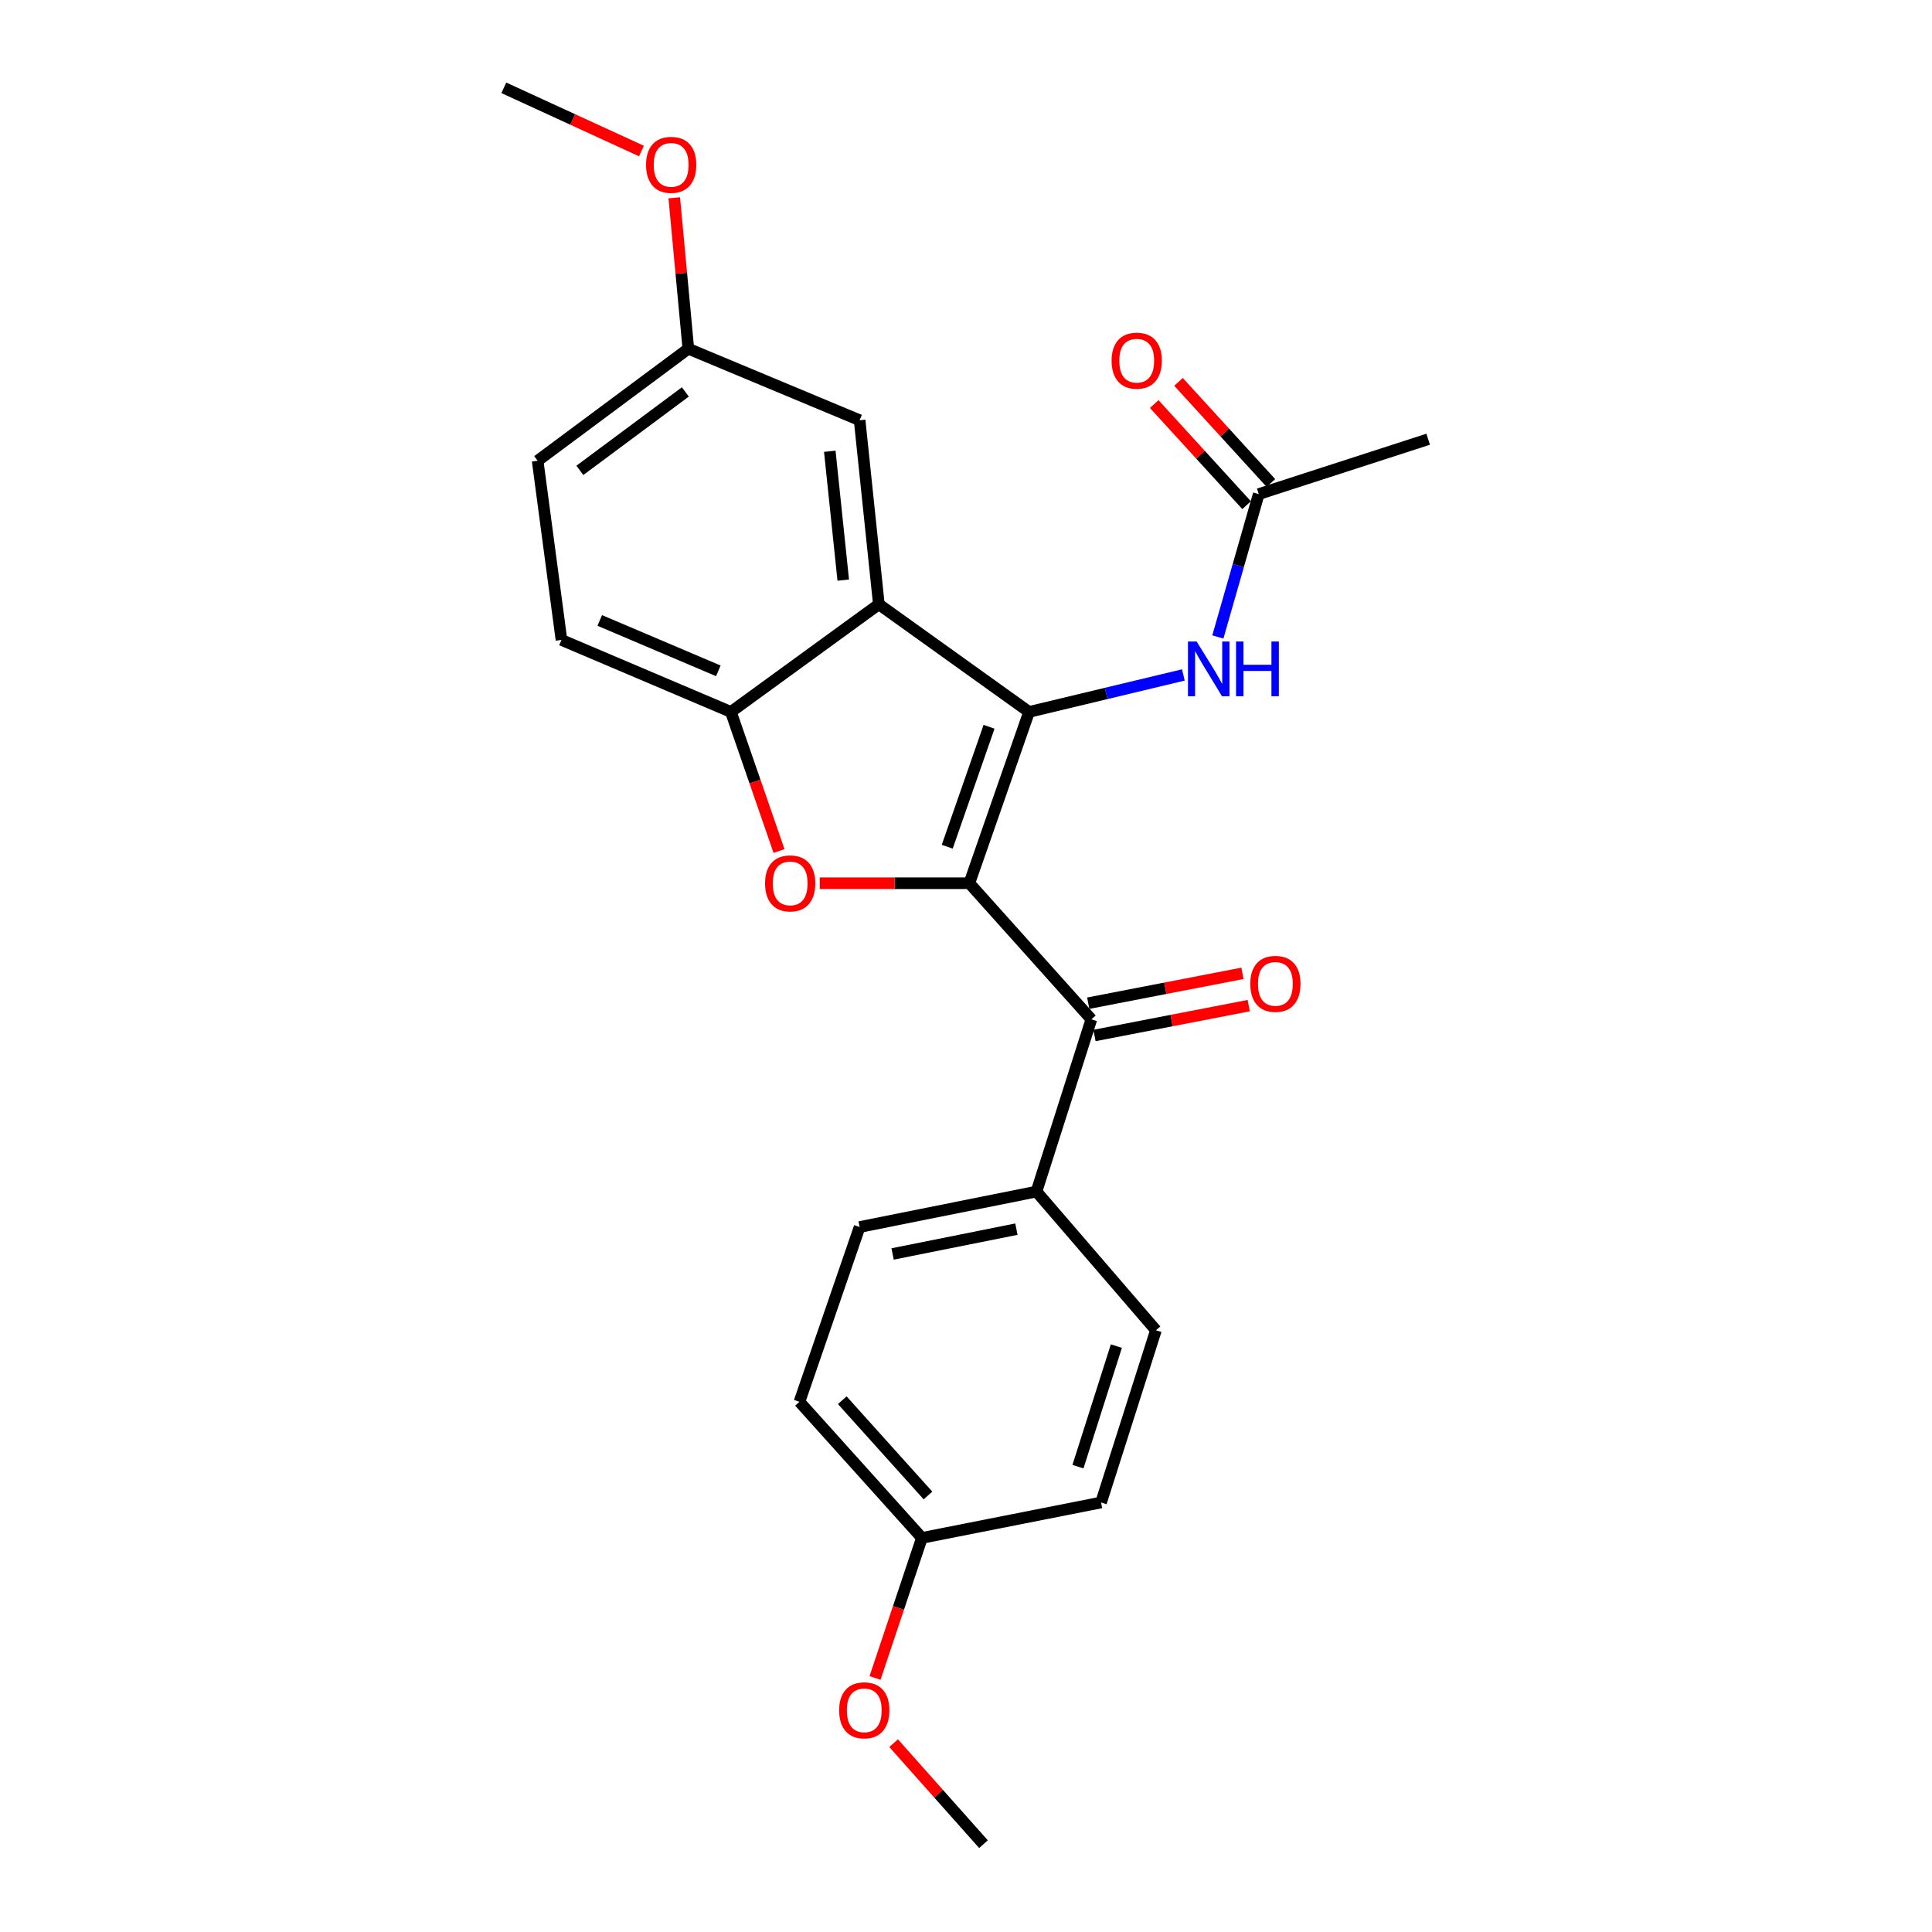 <?xml version='1.0' encoding='iso-8859-1'?>
<svg version='1.1' baseProfile='full'
              xmlns='http://www.w3.org/2000/svg'
                      xmlns:rdkit='http://www.rdkit.org/xml'
                      xmlns:xlink='http://www.w3.org/1999/xlink'
                  xml:space='preserve'
width='1000px' height='1000px' viewBox='0 0 1000 1000'>
<!-- END OF HEADER -->
<rect style='opacity:1.0;fill:#FFFFFF;stroke:none' width='1000' height='1000' x='0' y='0'> </rect>
<path class='bond-0' d='M 501.731,457.16 L 532.643,368.491' style='fill:none;fill-rule:evenodd;stroke:#000000;stroke-width:6px;stroke-linecap:butt;stroke-linejoin:miter;stroke-opacity:1' />
<path class='bond-0' d='M 490.291,438.255 L 511.929,376.186' style='fill:none;fill-rule:evenodd;stroke:#000000;stroke-width:6px;stroke-linecap:butt;stroke-linejoin:miter;stroke-opacity:1' />
<path class='bond-1' d='M 501.731,457.16 L 463.022,457.16' style='fill:none;fill-rule:evenodd;stroke:#000000;stroke-width:6px;stroke-linecap:butt;stroke-linejoin:miter;stroke-opacity:1' />
<path class='bond-1' d='M 463.022,457.16 L 424.313,457.16' style='fill:none;fill-rule:evenodd;stroke:#FF0000;stroke-width:6px;stroke-linecap:butt;stroke-linejoin:miter;stroke-opacity:1' />
<path class='bond-3' d='M 501.731,457.16 L 564.889,527.611' style='fill:none;fill-rule:evenodd;stroke:#000000;stroke-width:6px;stroke-linecap:butt;stroke-linejoin:miter;stroke-opacity:1' />
<path class='bond-2' d='M 532.643,368.491 L 454.89,312.786' style='fill:none;fill-rule:evenodd;stroke:#000000;stroke-width:6px;stroke-linecap:butt;stroke-linejoin:miter;stroke-opacity:1' />
<path class='bond-5' d='M 532.643,368.491 L 572.574,358.921' style='fill:none;fill-rule:evenodd;stroke:#000000;stroke-width:6px;stroke-linecap:butt;stroke-linejoin:miter;stroke-opacity:1' />
<path class='bond-5' d='M 572.574,358.921 L 612.505,349.352' style='fill:none;fill-rule:evenodd;stroke:#0000FF;stroke-width:6px;stroke-linecap:butt;stroke-linejoin:miter;stroke-opacity:1' />
<path class='bond-4' d='M 403.227,440.494 L 390.768,404.492' style='fill:none;fill-rule:evenodd;stroke:#FF0000;stroke-width:6px;stroke-linecap:butt;stroke-linejoin:miter;stroke-opacity:1' />
<path class='bond-4' d='M 390.768,404.492 L 378.309,368.491' style='fill:none;fill-rule:evenodd;stroke:#000000;stroke-width:6px;stroke-linecap:butt;stroke-linejoin:miter;stroke-opacity:1' />
<path class='bond-8' d='M 454.89,312.786 L 444.939,217.515' style='fill:none;fill-rule:evenodd;stroke:#000000;stroke-width:6px;stroke-linecap:butt;stroke-linejoin:miter;stroke-opacity:1' />
<path class='bond-8' d='M 436.463,300.264 L 429.497,233.574' style='fill:none;fill-rule:evenodd;stroke:#000000;stroke-width:6px;stroke-linecap:butt;stroke-linejoin:miter;stroke-opacity:1' />
<path class='bond-24' d='M 454.89,312.786 L 378.309,368.491' style='fill:none;fill-rule:evenodd;stroke:#000000;stroke-width:6px;stroke-linecap:butt;stroke-linejoin:miter;stroke-opacity:1' />
<path class='bond-7' d='M 564.889,527.611 L 536.474,616.763' style='fill:none;fill-rule:evenodd;stroke:#000000;stroke-width:6px;stroke-linecap:butt;stroke-linejoin:miter;stroke-opacity:1' />
<path class='bond-9' d='M 566.508,535.969 L 606.421,528.24' style='fill:none;fill-rule:evenodd;stroke:#000000;stroke-width:6px;stroke-linecap:butt;stroke-linejoin:miter;stroke-opacity:1' />
<path class='bond-9' d='M 606.421,528.24 L 646.335,520.511' style='fill:none;fill-rule:evenodd;stroke:#FF0000;stroke-width:6px;stroke-linecap:butt;stroke-linejoin:miter;stroke-opacity:1' />
<path class='bond-9' d='M 563.271,519.253 L 603.184,511.524' style='fill:none;fill-rule:evenodd;stroke:#000000;stroke-width:6px;stroke-linecap:butt;stroke-linejoin:miter;stroke-opacity:1' />
<path class='bond-9' d='M 603.184,511.524 L 643.098,503.795' style='fill:none;fill-rule:evenodd;stroke:#FF0000;stroke-width:6px;stroke-linecap:butt;stroke-linejoin:miter;stroke-opacity:1' />
<path class='bond-10' d='M 378.309,368.491 L 290.614,331.222' style='fill:none;fill-rule:evenodd;stroke:#000000;stroke-width:6px;stroke-linecap:butt;stroke-linejoin:miter;stroke-opacity:1' />
<path class='bond-10' d='M 371.814,347.231 L 310.428,321.142' style='fill:none;fill-rule:evenodd;stroke:#000000;stroke-width:6px;stroke-linecap:butt;stroke-linejoin:miter;stroke-opacity:1' />
<path class='bond-6' d='M 630.361,329.693 L 640.943,292.716' style='fill:none;fill-rule:evenodd;stroke:#0000FF;stroke-width:6px;stroke-linecap:butt;stroke-linejoin:miter;stroke-opacity:1' />
<path class='bond-6' d='M 640.943,292.716 L 651.525,255.739' style='fill:none;fill-rule:evenodd;stroke:#000000;stroke-width:6px;stroke-linecap:butt;stroke-linejoin:miter;stroke-opacity:1' />
<path class='bond-11' d='M 657.81,249.997 L 633.901,223.825' style='fill:none;fill-rule:evenodd;stroke:#000000;stroke-width:6px;stroke-linecap:butt;stroke-linejoin:miter;stroke-opacity:1' />
<path class='bond-11' d='M 633.901,223.825 L 609.993,197.654' style='fill:none;fill-rule:evenodd;stroke:#FF0000;stroke-width:6px;stroke-linecap:butt;stroke-linejoin:miter;stroke-opacity:1' />
<path class='bond-11' d='M 645.239,261.481 L 621.331,235.309' style='fill:none;fill-rule:evenodd;stroke:#000000;stroke-width:6px;stroke-linecap:butt;stroke-linejoin:miter;stroke-opacity:1' />
<path class='bond-11' d='M 621.331,235.309 L 597.422,209.138' style='fill:none;fill-rule:evenodd;stroke:#FF0000;stroke-width:6px;stroke-linecap:butt;stroke-linejoin:miter;stroke-opacity:1' />
<path class='bond-21' d='M 651.525,255.739 L 739.22,227.343' style='fill:none;fill-rule:evenodd;stroke:#000000;stroke-width:6px;stroke-linecap:butt;stroke-linejoin:miter;stroke-opacity:1' />
<path class='bond-12' d='M 536.474,616.763 L 444.939,635.104' style='fill:none;fill-rule:evenodd;stroke:#000000;stroke-width:6px;stroke-linecap:butt;stroke-linejoin:miter;stroke-opacity:1' />
<path class='bond-12' d='M 526.089,636.208 L 462.014,649.047' style='fill:none;fill-rule:evenodd;stroke:#000000;stroke-width:6px;stroke-linecap:butt;stroke-linejoin:miter;stroke-opacity:1' />
<path class='bond-13' d='M 536.474,616.763 L 598.308,688.538' style='fill:none;fill-rule:evenodd;stroke:#000000;stroke-width:6px;stroke-linecap:butt;stroke-linejoin:miter;stroke-opacity:1' />
<path class='bond-14' d='M 444.939,217.515 L 356.279,180.501' style='fill:none;fill-rule:evenodd;stroke:#000000;stroke-width:6px;stroke-linecap:butt;stroke-linejoin:miter;stroke-opacity:1' />
<path class='bond-16' d='M 290.614,331.222 L 278.28,238.495' style='fill:none;fill-rule:evenodd;stroke:#000000;stroke-width:6px;stroke-linecap:butt;stroke-linejoin:miter;stroke-opacity:1' />
<path class='bond-18' d='M 444.939,635.104 L 413.79,725.57' style='fill:none;fill-rule:evenodd;stroke:#000000;stroke-width:6px;stroke-linecap:butt;stroke-linejoin:miter;stroke-opacity:1' />
<path class='bond-17' d='M 598.308,688.538 L 569.912,777.689' style='fill:none;fill-rule:evenodd;stroke:#000000;stroke-width:6px;stroke-linecap:butt;stroke-linejoin:miter;stroke-opacity:1' />
<path class='bond-17' d='M 577.825,696.743 L 557.948,759.149' style='fill:none;fill-rule:evenodd;stroke:#000000;stroke-width:6px;stroke-linecap:butt;stroke-linejoin:miter;stroke-opacity:1' />
<path class='bond-19' d='M 356.279,180.501 L 352.638,141.446' style='fill:none;fill-rule:evenodd;stroke:#000000;stroke-width:6px;stroke-linecap:butt;stroke-linejoin:miter;stroke-opacity:1' />
<path class='bond-19' d='M 352.638,141.446 L 348.996,102.391' style='fill:none;fill-rule:evenodd;stroke:#FF0000;stroke-width:6px;stroke-linecap:butt;stroke-linejoin:miter;stroke-opacity:1' />
<path class='bond-26' d='M 356.279,180.501 L 278.28,238.495' style='fill:none;fill-rule:evenodd;stroke:#000000;stroke-width:6px;stroke-linecap:butt;stroke-linejoin:miter;stroke-opacity:1' />
<path class='bond-26' d='M 354.738,202.864 L 300.139,243.459' style='fill:none;fill-rule:evenodd;stroke:#000000;stroke-width:6px;stroke-linecap:butt;stroke-linejoin:miter;stroke-opacity:1' />
<path class='bond-15' d='M 477.175,796.021 L 569.912,777.689' style='fill:none;fill-rule:evenodd;stroke:#000000;stroke-width:6px;stroke-linecap:butt;stroke-linejoin:miter;stroke-opacity:1' />
<path class='bond-20' d='M 477.175,796.021 L 465.048,832.262' style='fill:none;fill-rule:evenodd;stroke:#000000;stroke-width:6px;stroke-linecap:butt;stroke-linejoin:miter;stroke-opacity:1' />
<path class='bond-20' d='M 465.048,832.262 L 452.92,868.502' style='fill:none;fill-rule:evenodd;stroke:#FF0000;stroke-width:6px;stroke-linecap:butt;stroke-linejoin:miter;stroke-opacity:1' />
<path class='bond-25' d='M 477.175,796.021 L 413.79,725.57' style='fill:none;fill-rule:evenodd;stroke:#000000;stroke-width:6px;stroke-linecap:butt;stroke-linejoin:miter;stroke-opacity:1' />
<path class='bond-25' d='M 480.325,774.066 L 435.955,724.75' style='fill:none;fill-rule:evenodd;stroke:#000000;stroke-width:6px;stroke-linecap:butt;stroke-linejoin:miter;stroke-opacity:1' />
<path class='bond-22' d='M 332.014,78.174 L 296.397,61.814' style='fill:none;fill-rule:evenodd;stroke:#FF0000;stroke-width:6px;stroke-linecap:butt;stroke-linejoin:miter;stroke-opacity:1' />
<path class='bond-22' d='M 296.397,61.814 L 260.78,45.455' style='fill:none;fill-rule:evenodd;stroke:#000000;stroke-width:6px;stroke-linecap:butt;stroke-linejoin:miter;stroke-opacity:1' />
<path class='bond-23' d='M 462.536,902.254 L 485.794,928.4' style='fill:none;fill-rule:evenodd;stroke:#FF0000;stroke-width:6px;stroke-linecap:butt;stroke-linejoin:miter;stroke-opacity:1' />
<path class='bond-23' d='M 485.794,928.4 L 509.052,954.545' style='fill:none;fill-rule:evenodd;stroke:#000000;stroke-width:6px;stroke-linecap:butt;stroke-linejoin:miter;stroke-opacity:1' />
<path  class='atom-2' d='M 395.994 457.24
Q 395.994 450.44, 399.354 446.64
Q 402.714 442.84, 408.994 442.84
Q 415.274 442.84, 418.634 446.64
Q 421.994 450.44, 421.994 457.24
Q 421.994 464.12, 418.594 468.04
Q 415.194 471.92, 408.994 471.92
Q 402.754 471.92, 399.354 468.04
Q 395.994 464.16, 395.994 457.24
M 408.994 468.72
Q 413.314 468.72, 415.634 465.84
Q 417.994 462.92, 417.994 457.24
Q 417.994 451.68, 415.634 448.88
Q 413.314 446.04, 408.994 446.04
Q 404.674 446.04, 402.314 448.84
Q 399.994 451.64, 399.994 457.24
Q 399.994 462.96, 402.314 465.84
Q 404.674 468.72, 408.994 468.72
' fill='#FF0000'/>
<path  class='atom-6' d='M 619.375 332.045
L 628.655 347.045
Q 629.575 348.525, 631.055 351.205
Q 632.535 353.885, 632.615 354.045
L 632.615 332.045
L 636.375 332.045
L 636.375 360.365
L 632.495 360.365
L 622.535 343.965
Q 621.375 342.045, 620.135 339.845
Q 618.935 337.645, 618.575 336.965
L 618.575 360.365
L 614.895 360.365
L 614.895 332.045
L 619.375 332.045
' fill='#0000FF'/>
<path  class='atom-6' d='M 639.775 332.045
L 643.615 332.045
L 643.615 344.085
L 658.095 344.085
L 658.095 332.045
L 661.935 332.045
L 661.935 360.365
L 658.095 360.365
L 658.095 347.285
L 643.615 347.285
L 643.615 360.365
L 639.775 360.365
L 639.775 332.045
' fill='#0000FF'/>
<path  class='atom-10' d='M 647.142 509.246
Q 647.142 502.446, 650.502 498.646
Q 653.862 494.846, 660.142 494.846
Q 666.422 494.846, 669.782 498.646
Q 673.142 502.446, 673.142 509.246
Q 673.142 516.126, 669.742 520.046
Q 666.342 523.926, 660.142 523.926
Q 653.902 523.926, 650.502 520.046
Q 647.142 516.166, 647.142 509.246
M 660.142 520.726
Q 664.462 520.726, 666.782 517.846
Q 669.142 514.926, 669.142 509.246
Q 669.142 503.686, 666.782 500.886
Q 664.462 498.046, 660.142 498.046
Q 655.822 498.046, 653.462 500.846
Q 651.142 503.646, 651.142 509.246
Q 651.142 514.966, 653.462 517.846
Q 655.822 520.726, 660.142 520.726
' fill='#FF0000'/>
<path  class='atom-12' d='M 575.366 186.683
Q 575.366 179.883, 578.726 176.083
Q 582.086 172.283, 588.366 172.283
Q 594.646 172.283, 598.006 176.083
Q 601.366 179.883, 601.366 186.683
Q 601.366 193.563, 597.966 197.483
Q 594.566 201.363, 588.366 201.363
Q 582.126 201.363, 578.726 197.483
Q 575.366 193.603, 575.366 186.683
M 588.366 198.163
Q 592.686 198.163, 595.006 195.283
Q 597.366 192.363, 597.366 186.683
Q 597.366 181.123, 595.006 178.323
Q 592.686 175.483, 588.366 175.483
Q 584.046 175.483, 581.686 178.283
Q 579.366 181.083, 579.366 186.683
Q 579.366 192.403, 581.686 195.283
Q 584.046 198.163, 588.366 198.163
' fill='#FF0000'/>
<path  class='atom-20' d='M 334.397 85.319
Q 334.397 78.519, 337.757 74.719
Q 341.117 70.919, 347.397 70.919
Q 353.677 70.919, 357.037 74.719
Q 360.397 78.519, 360.397 85.319
Q 360.397 92.199, 356.997 96.119
Q 353.597 99.999, 347.397 99.999
Q 341.157 99.999, 337.757 96.119
Q 334.397 92.239, 334.397 85.319
M 347.397 96.799
Q 351.717 96.799, 354.037 93.919
Q 356.397 90.999, 356.397 85.319
Q 356.397 79.759, 354.037 76.959
Q 351.717 74.119, 347.397 74.119
Q 343.077 74.119, 340.717 76.919
Q 338.397 79.719, 338.397 85.319
Q 338.397 91.039, 340.717 93.919
Q 343.077 96.799, 347.397 96.799
' fill='#FF0000'/>
<path  class='atom-21' d='M 434.341 885.253
Q 434.341 878.453, 437.701 874.653
Q 441.061 870.853, 447.341 870.853
Q 453.621 870.853, 456.981 874.653
Q 460.341 878.453, 460.341 885.253
Q 460.341 892.133, 456.941 896.053
Q 453.541 899.933, 447.341 899.933
Q 441.101 899.933, 437.701 896.053
Q 434.341 892.173, 434.341 885.253
M 447.341 896.733
Q 451.661 896.733, 453.981 893.853
Q 456.341 890.933, 456.341 885.253
Q 456.341 879.693, 453.981 876.893
Q 451.661 874.053, 447.341 874.053
Q 443.021 874.053, 440.661 876.853
Q 438.341 879.653, 438.341 885.253
Q 438.341 890.973, 440.661 893.853
Q 443.021 896.733, 447.341 896.733
' fill='#FF0000'/>
</svg>

